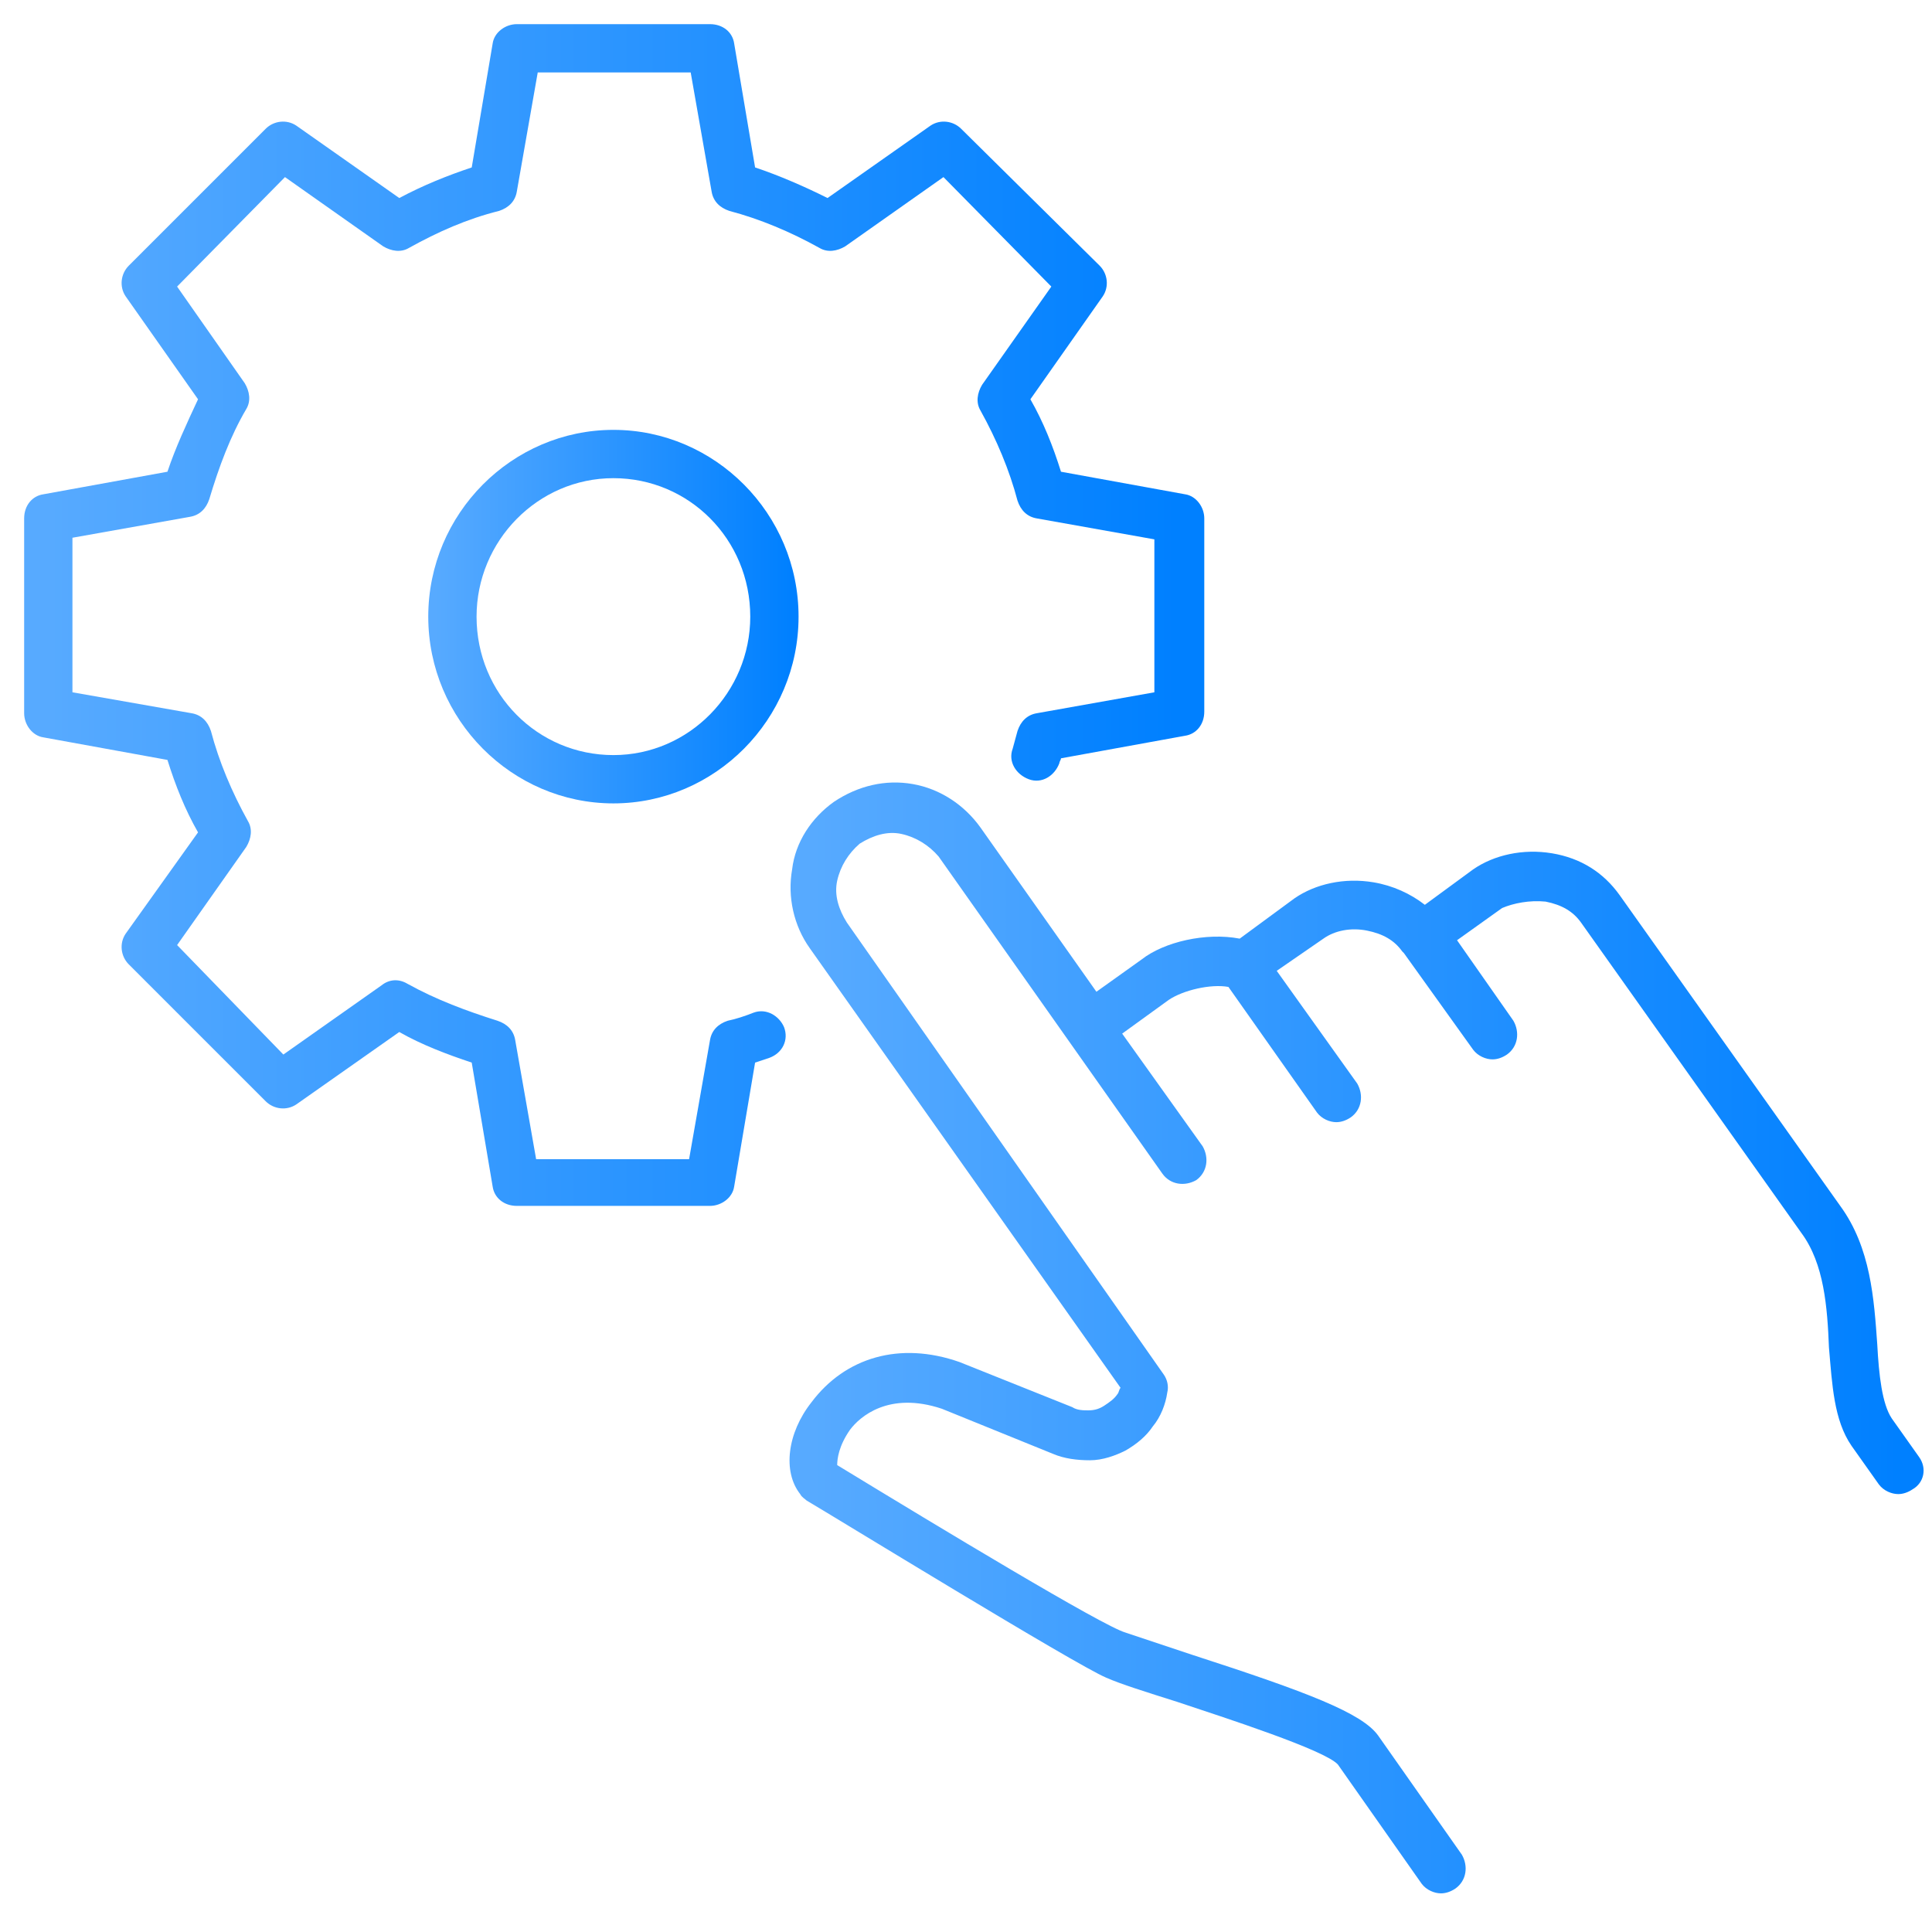 <?xml version="1.0" encoding="utf-8"?>
<!-- Generator: Adobe Illustrator 26.0.1, SVG Export Plug-In . SVG Version: 6.00 Build 0)  -->
<svg version="1.1" id="Layer_1" xmlns="http://www.w3.org/2000/svg" xmlns:xlink="http://www.w3.org/1999/xlink" x="0px" y="0px"
	 viewBox="0 0 120 120" style="enable-background:new 0 0 120 120;" xml:space="preserve">
<style type="text/css">
	.st0{fill:url(#SVGID_1_);}
	.st1{fill:url(#SVGID_00000151512991561179339760000009534954235694182299_);}
	.st2{fill:url(#SVGID_00000125567665687057212100000008333801886371278521_);}
</style>
<g>
	<linearGradient id="SVGID_1_" gradientUnits="userSpaceOnUse" x1="27.026" y1="38.251" x2="49.124" y2="38.251">
		<stop  offset="0" style="stop-color:#57AAFF"/>
		<stop  offset="1" style="stop-color:#0080FF"/>
	</linearGradient>
	<path class="st0" d="M26.6,38.3c0,6.4,5.2,11.6,11.5,11.6s11.5-5.2,11.5-11.6c0-6.4-5.2-11.6-11.5-11.6S26.6,31.9,26.6,38.3z
		 M46.6,38.3c0,4.7-3.8,8.6-8.5,8.6s-8.5-3.8-8.5-8.6c0-4.7,3.8-8.6,8.5-8.6S46.6,33.5,46.6,38.3z"/>
	
		<linearGradient id="SVGID_00000084490636751937568900000007955525079547240114_" gradientUnits="userSpaceOnUse" x1="50.431" y1="83.177" x2="118.007" y2="83.177">
		<stop  offset="0" style="stop-color:#57AAFF"/>
		<stop  offset="1" style="stop-color:#0080FF"/>
	</linearGradient>
	<path style="fill:url(#SVGID_00000084490636751937568900000007955525079547240114_);" d="M119.2,90.5l-1.7-2.4
		c-0.6-0.9-0.8-2.7-0.9-4.6c-0.2-2.8-0.4-6-2.3-8.6l-13.7-19.3c-1-1.4-2.4-2.3-4.2-2.6c-1.8-0.3-3.6,0.1-4.9,1l-3,2.2
		c-0.9-0.7-2-1.2-3.2-1.4c-1.8-0.3-3.6,0.1-4.9,1L77,58.3c-2.1-0.4-4.7,0.2-6.1,1.3l-2.8,2l-7.2-10.2c-1-1.4-2.5-2.4-4.2-2.7
		c-1.7-0.3-3.4,0.1-4.9,1.1c-1.4,1-2.4,2.5-2.6,4.2c-0.3,1.7,0.1,3.5,1.1,4.9l19.3,27.3c-0.1,0.1-0.1,0.3-0.2,0.4
		c-0.2,0.3-0.5,0.5-0.8,0.7c-0.3,0.2-0.6,0.3-1,0.3c-0.3,0-0.7,0-1-0.2l-7-2.8c-3.7-1.3-7.1-0.3-9.2,2.5c-1.5,1.9-1.8,4.3-0.7,5.7
		c0.1,0.2,0.3,0.3,0.4,0.4c1.7,1,16.7,10.2,18.6,11c0.9,0.4,2.5,0.9,4.4,1.5c3,1,9.2,3,10,3.9l5.2,7.4c0.3,0.4,0.8,0.6,1.2,0.6
		c0.3,0,0.6-0.1,0.9-0.3c0.7-0.5,0.8-1.4,0.4-2.1l-5.2-7.4c-1-1.4-4.4-2.7-11.5-5c-1.8-0.6-3.3-1.1-4.2-1.4
		C68.5,101,58.4,94.9,52,91c0-0.4,0.1-1.2,0.8-2.2c0.6-0.8,2.4-2.4,5.7-1.3l6.9,2.8c0.7,0.3,1.5,0.4,2.3,0.4c0.8,0,1.6-0.3,2.2-0.6
		c0.7-0.4,1.3-0.9,1.7-1.5c0.5-0.6,0.8-1.4,0.9-2.1c0.1-0.4,0-0.8-0.2-1.1L52.6,57.3c-0.5-0.8-0.8-1.7-0.6-2.6
		c0.2-0.9,0.7-1.7,1.4-2.3c0.8-0.5,1.7-0.8,2.6-0.6c0.9,0.2,1.7,0.7,2.3,1.4l13.9,19.7c0.5,0.7,1.4,0.8,2.1,0.4
		c0.7-0.5,0.8-1.4,0.4-2.1l-5-7l2.9-2.1c0.9-0.6,2.6-1,3.7-0.8l5.5,7.8c0.3,0.4,0.8,0.6,1.2,0.6c0.3,0,0.6-0.1,0.9-0.3
		c0.7-0.5,0.8-1.4,0.4-2.1l-5-7l2.9-2c0.7-0.5,1.7-0.7,2.7-0.5c1,0.2,1.7,0.6,2.2,1.3c0,0,0.1,0.1,0.1,0.1l4.3,6
		c0.3,0.4,0.8,0.6,1.2,0.6c0.3,0,0.6-0.1,0.9-0.3c0.7-0.5,0.8-1.4,0.4-2.1l-3.5-5l2.8-2C94,56.1,95,55.9,96,56
		c1,0.2,1.7,0.6,2.2,1.3l13.7,19.3c1.4,1.9,1.6,4.6,1.7,7.1c0.2,2.3,0.3,4.5,1.4,6.1l1.7,2.4c0.3,0.4,0.8,0.6,1.2,0.6
		c0.3,0,0.6-0.1,0.9-0.3C119.5,92.1,119.7,91.2,119.2,90.5z"/>
	
		<linearGradient id="SVGID_00000011734972079864375090000003032804779900562048_" gradientUnits="userSpaceOnUse" x1="3" y1="38.251" x2="73.149" y2="38.251">
		<stop  offset="0" style="stop-color:#57AAFF"/>
		<stop  offset="1" style="stop-color:#0080FF"/>
	</linearGradient>
	<path style="fill:url(#SVGID_00000011734972079864375090000003032804779900562048_);" d="M46.8,62.9c-0.5,0.2-1.1,0.4-1.6,0.5
		c-0.6,0.2-1,0.6-1.1,1.2L42.8,72h-9.5L32,64.6c-0.1-0.6-0.5-1-1.1-1.2c-1.9-0.6-3.8-1.3-5.6-2.3c-0.5-0.3-1.1-0.3-1.6,0.1l-6.1,4.3
		L11,58.7l4.3-6.1c0.3-0.5,0.4-1.1,0.1-1.6c-1-1.8-1.8-3.7-2.3-5.6c-0.2-0.6-0.6-1-1.2-1.1L4.5,43v-9.6l7.3-1.3
		c0.6-0.1,1-0.5,1.2-1.1c0.6-2,1.3-3.9,2.3-5.6c0.3-0.5,0.2-1.1-0.1-1.6L11,17.8l6.7-6.8l6.1,4.3c0.5,0.3,1.1,0.4,1.6,0.1
		c1.8-1,3.6-1.8,5.6-2.3c0.6-0.2,1-0.6,1.1-1.2l1.3-7.4h9.5l1.3,7.4c0.1,0.6,0.5,1,1.1,1.2c1.9,0.5,3.8,1.3,5.6,2.3
		c0.5,0.3,1.1,0.2,1.6-0.1l6.1-4.3l6.7,6.8l-4.3,6.1c-0.3,0.5-0.4,1.1-0.1,1.6c1,1.8,1.8,3.7,2.3,5.6c0.2,0.6,0.6,1,1.2,1.1l7.3,1.3
		V43l-7.3,1.3c-0.6,0.1-1,0.5-1.2,1.1c-0.1,0.4-0.2,0.7-0.3,1.1c-0.3,0.8,0.2,1.6,1,1.9c0.8,0.3,1.6-0.2,1.9-1
		c0-0.1,0.1-0.2,0.1-0.3l7.7-1.4c0.7-0.1,1.2-0.7,1.2-1.5V32.2c0-0.7-0.5-1.4-1.2-1.5l-7.7-1.4c-0.5-1.6-1.1-3.1-1.9-4.5l4.5-6.4
		c0.4-0.6,0.3-1.4-0.2-1.9L59.7,8c-0.5-0.5-1.3-0.6-1.9-0.2l-6.4,4.5c-1.4-0.7-3-1.4-4.5-1.9l-1.3-7.7c-0.1-0.7-0.7-1.2-1.5-1.2h-12
		c-0.7,0-1.4,0.5-1.5,1.2l-1.3,7.7c-1.5,0.5-3,1.1-4.5,1.9l-6.4-4.5C17.8,7.4,17,7.5,16.5,8L8,16.5c-0.5,0.5-0.6,1.3-0.2,1.9
		l4.5,6.4c-0.7,1.5-1.4,3-1.9,4.5l-7.7,1.4c-0.7,0.1-1.2,0.7-1.2,1.5v12.1c0,0.7,0.5,1.4,1.2,1.5l7.7,1.4c0.5,1.6,1.1,3.1,1.9,4.5
		L7.8,58c-0.4,0.6-0.3,1.4,0.2,1.9l8.5,8.5c0.5,0.5,1.3,0.6,1.9,0.2l6.4-4.5c1.4,0.8,3,1.4,4.5,1.9l1.3,7.7c0.1,0.7,0.7,1.2,1.5,1.2
		h12c0.7,0,1.4-0.5,1.5-1.2l1.3-7.7c0.3-0.1,0.6-0.2,0.9-0.3c0.8-0.3,1.2-1.1,0.9-1.9C48.4,63.1,47.6,62.6,46.8,62.9z"/>
</g>
</svg>
